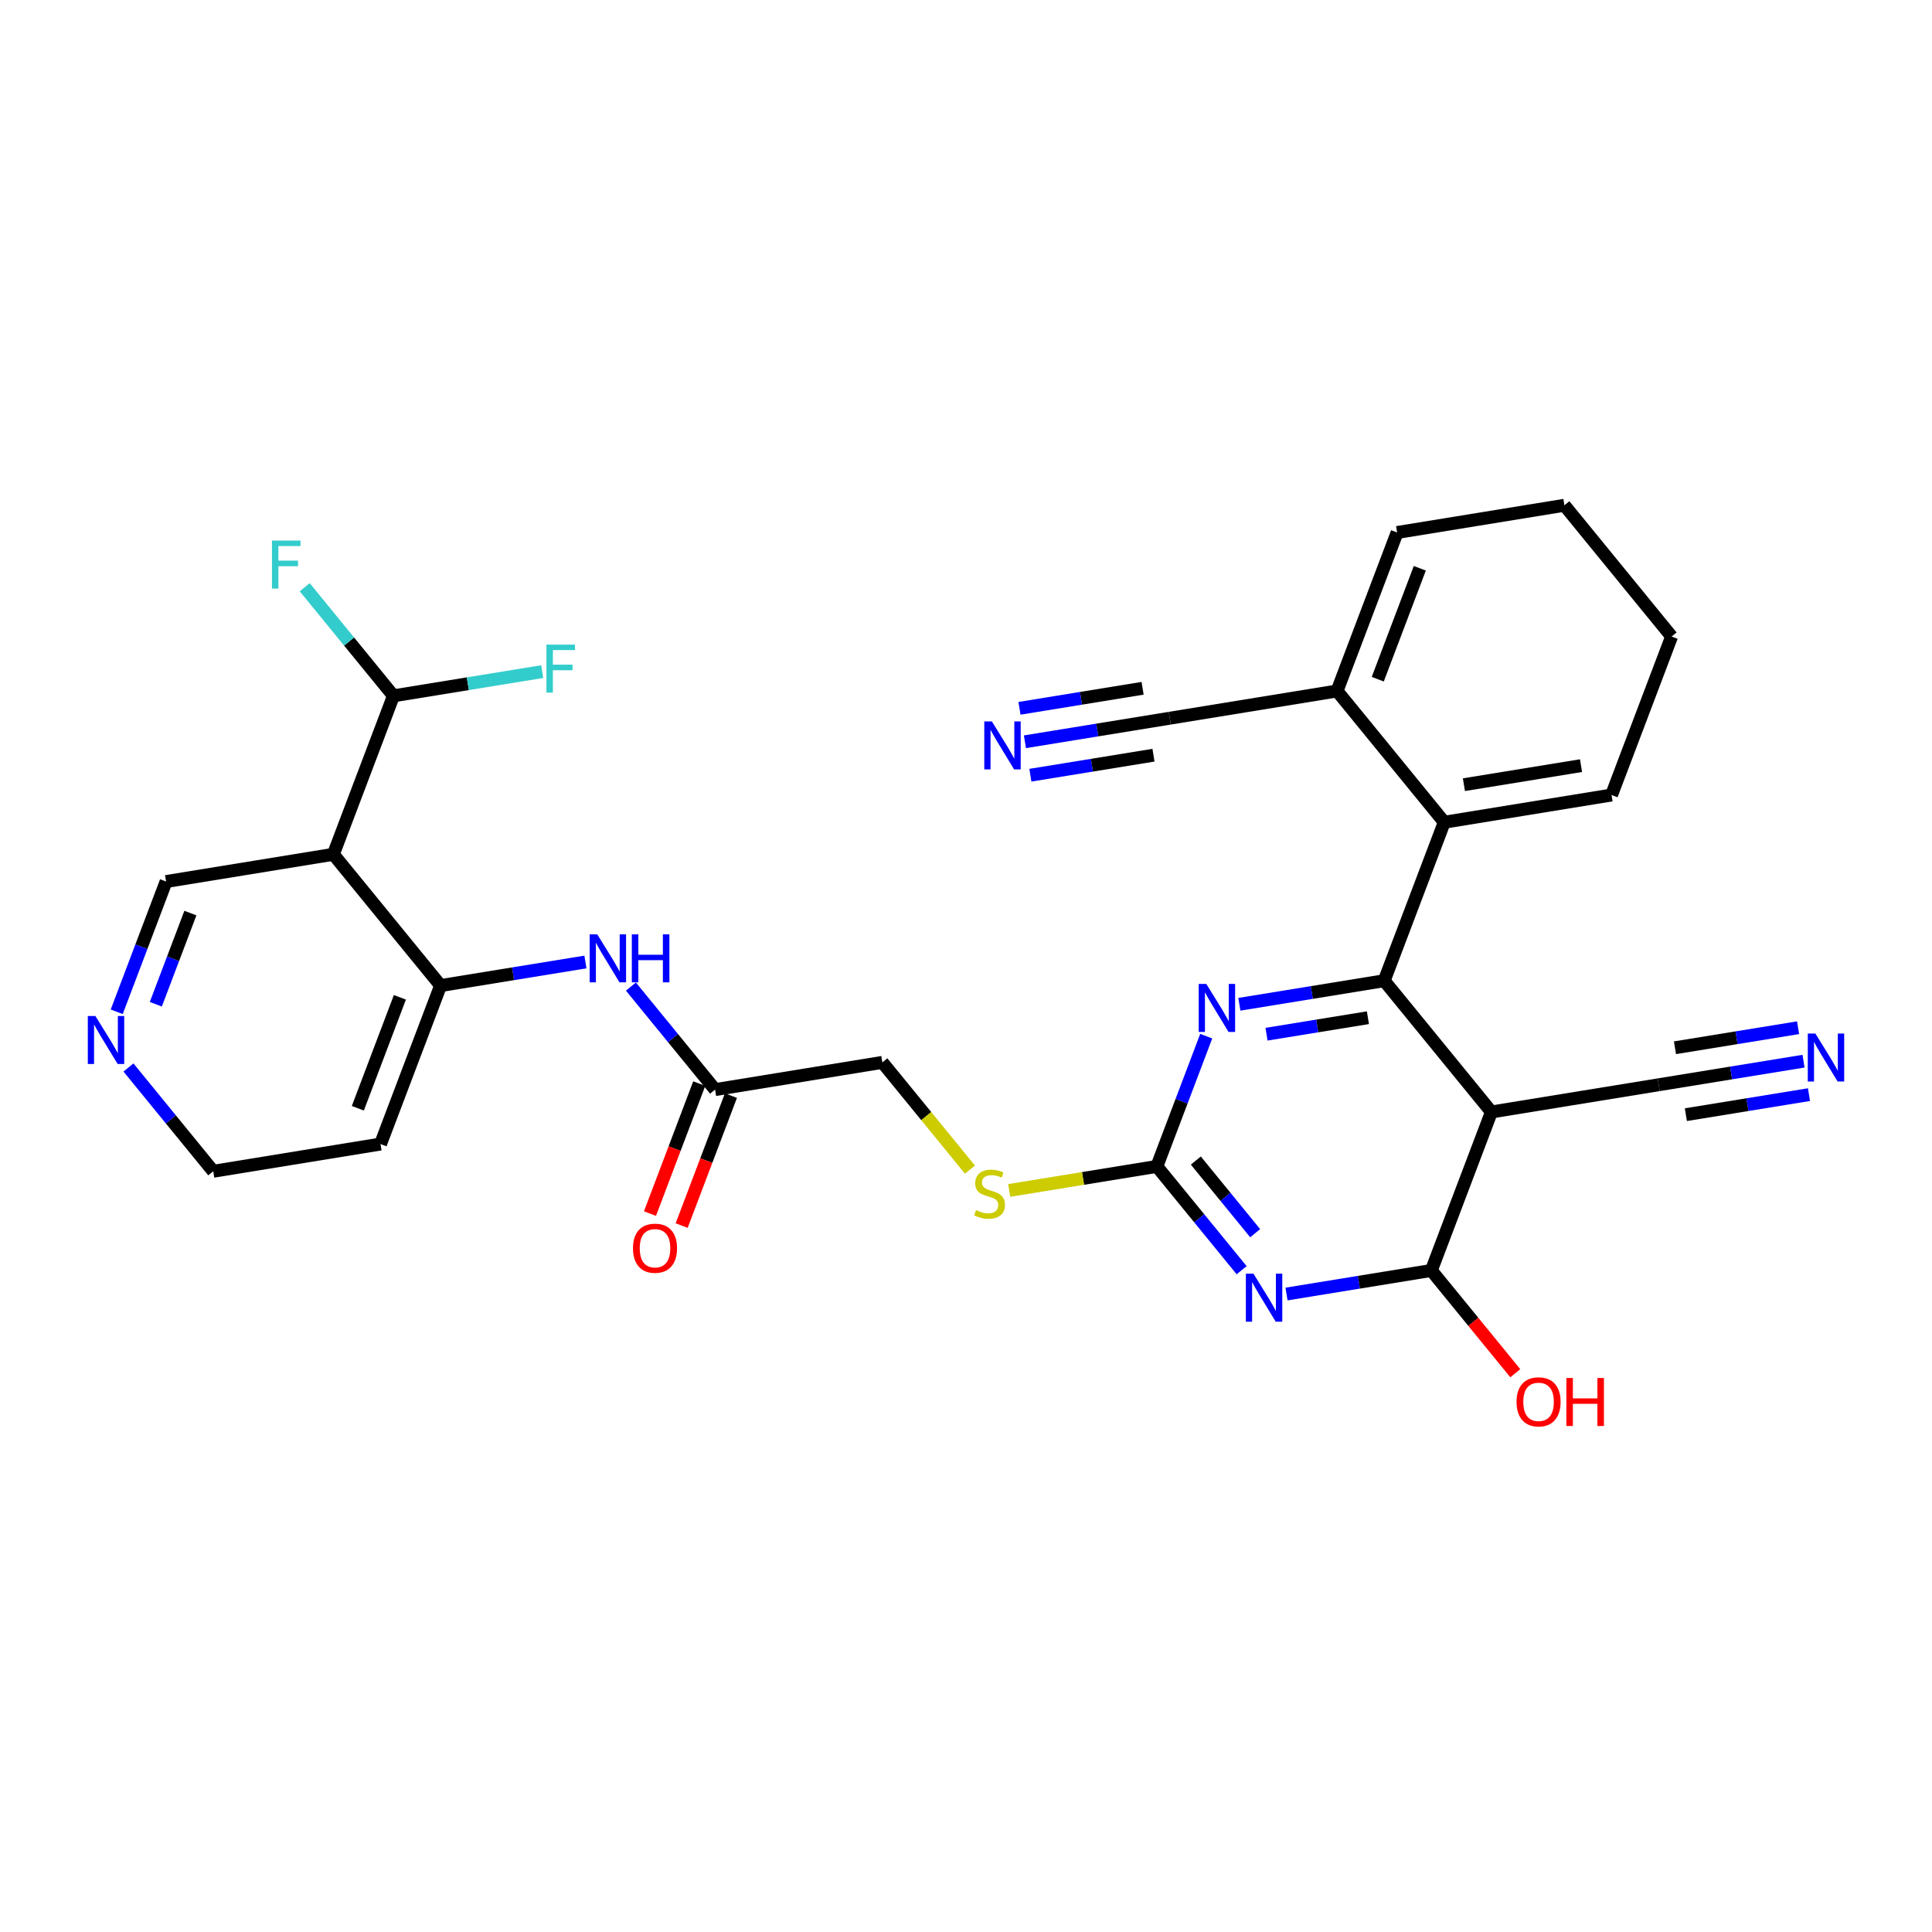 <?xml version='1.0' encoding='iso-8859-1'?>
<svg version='1.1' baseProfile='full'
              xmlns='http://www.w3.org/2000/svg'
                      xmlns:rdkit='http://www.rdkit.org/xml'
                      xmlns:xlink='http://www.w3.org/1999/xlink'
                  xml:space='preserve'
width='300px' height='300px' viewBox='0 0 300 300'>
<!-- END OF HEADER -->
<rect style='opacity:1.0;fill:#FFFFFF;stroke:none' width='300' height='300' x='0' y='0'> </rect>
<rect style='opacity:1.0;fill:#FFFFFF;stroke:none' width='300' height='300' x='0' y='0'> </rect>
<path class='bond-0 atom-0 atom-1' d='M 159.15,115.182 L 170.396,113.352' style='fill:none;fill-rule:evenodd;stroke:#0000FF;stroke-width:2.0px;stroke-linecap:butt;stroke-linejoin:miter;stroke-opacity:1' />
<path class='bond-0 atom-0 atom-1' d='M 170.396,113.352 L 181.641,111.522' style='fill:none;fill-rule:evenodd;stroke:#000000;stroke-width:2.0px;stroke-linecap:butt;stroke-linejoin:miter;stroke-opacity:1' />
<path class='bond-0 atom-0 atom-1' d='M 159.996,120.377 L 169.554,118.821' style='fill:none;fill-rule:evenodd;stroke:#0000FF;stroke-width:2.0px;stroke-linecap:butt;stroke-linejoin:miter;stroke-opacity:1' />
<path class='bond-0 atom-0 atom-1' d='M 169.554,118.821 L 179.113,117.266' style='fill:none;fill-rule:evenodd;stroke:#000000;stroke-width:2.0px;stroke-linecap:butt;stroke-linejoin:miter;stroke-opacity:1' />
<path class='bond-0 atom-0 atom-1' d='M 158.305,109.987 L 167.864,108.431' style='fill:none;fill-rule:evenodd;stroke:#0000FF;stroke-width:2.0px;stroke-linecap:butt;stroke-linejoin:miter;stroke-opacity:1' />
<path class='bond-0 atom-0 atom-1' d='M 167.864,108.431 L 177.422,106.876' style='fill:none;fill-rule:evenodd;stroke:#000000;stroke-width:2.0px;stroke-linecap:butt;stroke-linejoin:miter;stroke-opacity:1' />
<path class='bond-1 atom-1 atom-2' d='M 181.641,111.522 L 207.617,107.294' style='fill:none;fill-rule:evenodd;stroke:#000000;stroke-width:2.0px;stroke-linecap:butt;stroke-linejoin:miter;stroke-opacity:1' />
<path class='bond-2 atom-2 atom-3' d='M 207.617,107.294 L 216.943,82.686' style='fill:none;fill-rule:evenodd;stroke:#000000;stroke-width:2.0px;stroke-linecap:butt;stroke-linejoin:miter;stroke-opacity:1' />
<path class='bond-2 atom-2 atom-3' d='M 213.937,105.468 L 220.466,88.242' style='fill:none;fill-rule:evenodd;stroke:#000000;stroke-width:2.0px;stroke-linecap:butt;stroke-linejoin:miter;stroke-opacity:1' />
<path class='bond-30 atom-7 atom-2' d='M 224.265,127.676 L 207.617,107.294' style='fill:none;fill-rule:evenodd;stroke:#000000;stroke-width:2.0px;stroke-linecap:butt;stroke-linejoin:miter;stroke-opacity:1' />
<path class='bond-3 atom-3 atom-4' d='M 216.943,82.686 L 242.919,78.459' style='fill:none;fill-rule:evenodd;stroke:#000000;stroke-width:2.0px;stroke-linecap:butt;stroke-linejoin:miter;stroke-opacity:1' />
<path class='bond-4 atom-4 atom-5' d='M 242.919,78.459 L 259.567,98.84' style='fill:none;fill-rule:evenodd;stroke:#000000;stroke-width:2.0px;stroke-linecap:butt;stroke-linejoin:miter;stroke-opacity:1' />
<path class='bond-5 atom-5 atom-6' d='M 259.567,98.84 L 250.24,123.449' style='fill:none;fill-rule:evenodd;stroke:#000000;stroke-width:2.0px;stroke-linecap:butt;stroke-linejoin:miter;stroke-opacity:1' />
<path class='bond-6 atom-6 atom-7' d='M 250.24,123.449 L 224.265,127.676' style='fill:none;fill-rule:evenodd;stroke:#000000;stroke-width:2.0px;stroke-linecap:butt;stroke-linejoin:miter;stroke-opacity:1' />
<path class='bond-6 atom-6 atom-7' d='M 245.499,118.888 L 227.316,121.847' style='fill:none;fill-rule:evenodd;stroke:#000000;stroke-width:2.0px;stroke-linecap:butt;stroke-linejoin:miter;stroke-opacity:1' />
<path class='bond-7 atom-7 atom-8' d='M 224.265,127.676 L 214.938,152.285' style='fill:none;fill-rule:evenodd;stroke:#000000;stroke-width:2.0px;stroke-linecap:butt;stroke-linejoin:miter;stroke-opacity:1' />
<path class='bond-8 atom-8 atom-9' d='M 214.938,152.285 L 203.693,154.115' style='fill:none;fill-rule:evenodd;stroke:#000000;stroke-width:2.0px;stroke-linecap:butt;stroke-linejoin:miter;stroke-opacity:1' />
<path class='bond-8 atom-8 atom-9' d='M 203.693,154.115 L 192.447,155.945' style='fill:none;fill-rule:evenodd;stroke:#0000FF;stroke-width:2.0px;stroke-linecap:butt;stroke-linejoin:miter;stroke-opacity:1' />
<path class='bond-8 atom-8 atom-9' d='M 212.41,158.029 L 204.538,159.31' style='fill:none;fill-rule:evenodd;stroke:#000000;stroke-width:2.0px;stroke-linecap:butt;stroke-linejoin:miter;stroke-opacity:1' />
<path class='bond-8 atom-8 atom-9' d='M 204.538,159.31 L 196.666,160.591' style='fill:none;fill-rule:evenodd;stroke:#0000FF;stroke-width:2.0px;stroke-linecap:butt;stroke-linejoin:miter;stroke-opacity:1' />
<path class='bond-31 atom-28 atom-8' d='M 231.587,172.667 L 214.938,152.285' style='fill:none;fill-rule:evenodd;stroke:#000000;stroke-width:2.0px;stroke-linecap:butt;stroke-linejoin:miter;stroke-opacity:1' />
<path class='bond-9 atom-9 atom-10' d='M 187.301,160.896 L 183.469,171.009' style='fill:none;fill-rule:evenodd;stroke:#0000FF;stroke-width:2.0px;stroke-linecap:butt;stroke-linejoin:miter;stroke-opacity:1' />
<path class='bond-9 atom-9 atom-10' d='M 183.469,171.009 L 179.636,181.121' style='fill:none;fill-rule:evenodd;stroke:#000000;stroke-width:2.0px;stroke-linecap:butt;stroke-linejoin:miter;stroke-opacity:1' />
<path class='bond-10 atom-10 atom-11' d='M 179.636,181.121 L 168.172,182.986' style='fill:none;fill-rule:evenodd;stroke:#000000;stroke-width:2.0px;stroke-linecap:butt;stroke-linejoin:miter;stroke-opacity:1' />
<path class='bond-10 atom-10 atom-11' d='M 168.172,182.986 L 156.708,184.852' style='fill:none;fill-rule:evenodd;stroke:#CCCC00;stroke-width:2.0px;stroke-linecap:butt;stroke-linejoin:miter;stroke-opacity:1' />
<path class='bond-24 atom-10 atom-25' d='M 179.636,181.121 L 186.218,189.179' style='fill:none;fill-rule:evenodd;stroke:#000000;stroke-width:2.0px;stroke-linecap:butt;stroke-linejoin:miter;stroke-opacity:1' />
<path class='bond-24 atom-10 atom-25' d='M 186.218,189.179 L 192.8,197.237' style='fill:none;fill-rule:evenodd;stroke:#0000FF;stroke-width:2.0px;stroke-linecap:butt;stroke-linejoin:miter;stroke-opacity:1' />
<path class='bond-24 atom-10 atom-25' d='M 185.687,180.209 L 190.294,185.849' style='fill:none;fill-rule:evenodd;stroke:#000000;stroke-width:2.0px;stroke-linecap:butt;stroke-linejoin:miter;stroke-opacity:1' />
<path class='bond-24 atom-10 atom-25' d='M 190.294,185.849 L 194.902,191.49' style='fill:none;fill-rule:evenodd;stroke:#0000FF;stroke-width:2.0px;stroke-linecap:butt;stroke-linejoin:miter;stroke-opacity:1' />
<path class='bond-11 atom-11 atom-12' d='M 150.613,181.617 L 143.813,173.292' style='fill:none;fill-rule:evenodd;stroke:#CCCC00;stroke-width:2.0px;stroke-linecap:butt;stroke-linejoin:miter;stroke-opacity:1' />
<path class='bond-11 atom-11 atom-12' d='M 143.813,173.292 L 137.012,164.966' style='fill:none;fill-rule:evenodd;stroke:#000000;stroke-width:2.0px;stroke-linecap:butt;stroke-linejoin:miter;stroke-opacity:1' />
<path class='bond-12 atom-12 atom-13' d='M 137.012,164.966 L 111.037,169.193' style='fill:none;fill-rule:evenodd;stroke:#000000;stroke-width:2.0px;stroke-linecap:butt;stroke-linejoin:miter;stroke-opacity:1' />
<path class='bond-13 atom-13 atom-14' d='M 108.576,168.261 L 104.752,178.352' style='fill:none;fill-rule:evenodd;stroke:#000000;stroke-width:2.0px;stroke-linecap:butt;stroke-linejoin:miter;stroke-opacity:1' />
<path class='bond-13 atom-13 atom-14' d='M 104.752,178.352 L 100.927,188.443' style='fill:none;fill-rule:evenodd;stroke:#FF0000;stroke-width:2.0px;stroke-linecap:butt;stroke-linejoin:miter;stroke-opacity:1' />
<path class='bond-13 atom-13 atom-14' d='M 113.498,170.126 L 109.673,180.217' style='fill:none;fill-rule:evenodd;stroke:#000000;stroke-width:2.0px;stroke-linecap:butt;stroke-linejoin:miter;stroke-opacity:1' />
<path class='bond-13 atom-13 atom-14' d='M 109.673,180.217 L 105.849,190.308' style='fill:none;fill-rule:evenodd;stroke:#FF0000;stroke-width:2.0px;stroke-linecap:butt;stroke-linejoin:miter;stroke-opacity:1' />
<path class='bond-14 atom-13 atom-15' d='M 111.037,169.193 L 104.504,161.195' style='fill:none;fill-rule:evenodd;stroke:#000000;stroke-width:2.0px;stroke-linecap:butt;stroke-linejoin:miter;stroke-opacity:1' />
<path class='bond-14 atom-13 atom-15' d='M 104.504,161.195 L 97.97,153.196' style='fill:none;fill-rule:evenodd;stroke:#0000FF;stroke-width:2.0px;stroke-linecap:butt;stroke-linejoin:miter;stroke-opacity:1' />
<path class='bond-15 atom-15 atom-16' d='M 90.904,149.379 L 79.659,151.209' style='fill:none;fill-rule:evenodd;stroke:#0000FF;stroke-width:2.0px;stroke-linecap:butt;stroke-linejoin:miter;stroke-opacity:1' />
<path class='bond-15 atom-15 atom-16' d='M 79.659,151.209 L 68.413,153.039' style='fill:none;fill-rule:evenodd;stroke:#000000;stroke-width:2.0px;stroke-linecap:butt;stroke-linejoin:miter;stroke-opacity:1' />
<path class='bond-16 atom-16 atom-17' d='M 68.413,153.039 L 59.087,177.648' style='fill:none;fill-rule:evenodd;stroke:#000000;stroke-width:2.0px;stroke-linecap:butt;stroke-linejoin:miter;stroke-opacity:1' />
<path class='bond-16 atom-16 atom-17' d='M 62.093,154.865 L 55.564,172.091' style='fill:none;fill-rule:evenodd;stroke:#000000;stroke-width:2.0px;stroke-linecap:butt;stroke-linejoin:miter;stroke-opacity:1' />
<path class='bond-32 atom-21 atom-16' d='M 51.765,132.657 L 68.413,153.039' style='fill:none;fill-rule:evenodd;stroke:#000000;stroke-width:2.0px;stroke-linecap:butt;stroke-linejoin:miter;stroke-opacity:1' />
<path class='bond-17 atom-17 atom-18' d='M 59.087,177.648 L 33.111,181.875' style='fill:none;fill-rule:evenodd;stroke:#000000;stroke-width:2.0px;stroke-linecap:butt;stroke-linejoin:miter;stroke-opacity:1' />
<path class='bond-18 atom-18 atom-19' d='M 33.111,181.875 L 26.529,173.817' style='fill:none;fill-rule:evenodd;stroke:#000000;stroke-width:2.0px;stroke-linecap:butt;stroke-linejoin:miter;stroke-opacity:1' />
<path class='bond-18 atom-18 atom-19' d='M 26.529,173.817 L 19.947,165.759' style='fill:none;fill-rule:evenodd;stroke:#0000FF;stroke-width:2.0px;stroke-linecap:butt;stroke-linejoin:miter;stroke-opacity:1' />
<path class='bond-19 atom-19 atom-20' d='M 18.125,157.109 L 21.957,146.996' style='fill:none;fill-rule:evenodd;stroke:#0000FF;stroke-width:2.0px;stroke-linecap:butt;stroke-linejoin:miter;stroke-opacity:1' />
<path class='bond-19 atom-19 atom-20' d='M 21.957,146.996 L 25.79,136.884' style='fill:none;fill-rule:evenodd;stroke:#000000;stroke-width:2.0px;stroke-linecap:butt;stroke-linejoin:miter;stroke-opacity:1' />
<path class='bond-19 atom-19 atom-20' d='M 24.196,155.94 L 26.879,148.862' style='fill:none;fill-rule:evenodd;stroke:#0000FF;stroke-width:2.0px;stroke-linecap:butt;stroke-linejoin:miter;stroke-opacity:1' />
<path class='bond-19 atom-19 atom-20' d='M 26.879,148.862 L 29.562,141.783' style='fill:none;fill-rule:evenodd;stroke:#000000;stroke-width:2.0px;stroke-linecap:butt;stroke-linejoin:miter;stroke-opacity:1' />
<path class='bond-20 atom-20 atom-21' d='M 25.79,136.884 L 51.765,132.657' style='fill:none;fill-rule:evenodd;stroke:#000000;stroke-width:2.0px;stroke-linecap:butt;stroke-linejoin:miter;stroke-opacity:1' />
<path class='bond-21 atom-21 atom-22' d='M 51.765,132.657 L 61.092,108.048' style='fill:none;fill-rule:evenodd;stroke:#000000;stroke-width:2.0px;stroke-linecap:butt;stroke-linejoin:miter;stroke-opacity:1' />
<path class='bond-22 atom-22 atom-23' d='M 61.092,108.048 L 54.205,99.617' style='fill:none;fill-rule:evenodd;stroke:#000000;stroke-width:2.0px;stroke-linecap:butt;stroke-linejoin:miter;stroke-opacity:1' />
<path class='bond-22 atom-22 atom-23' d='M 54.205,99.617 L 47.317,91.185' style='fill:none;fill-rule:evenodd;stroke:#33CCCC;stroke-width:2.0px;stroke-linecap:butt;stroke-linejoin:miter;stroke-opacity:1' />
<path class='bond-23 atom-22 atom-24' d='M 61.092,108.048 L 72.642,106.169' style='fill:none;fill-rule:evenodd;stroke:#000000;stroke-width:2.0px;stroke-linecap:butt;stroke-linejoin:miter;stroke-opacity:1' />
<path class='bond-23 atom-22 atom-24' d='M 72.642,106.169 L 84.193,104.289' style='fill:none;fill-rule:evenodd;stroke:#33CCCC;stroke-width:2.0px;stroke-linecap:butt;stroke-linejoin:miter;stroke-opacity:1' />
<path class='bond-25 atom-25 atom-26' d='M 199.769,200.936 L 211.014,199.105' style='fill:none;fill-rule:evenodd;stroke:#0000FF;stroke-width:2.0px;stroke-linecap:butt;stroke-linejoin:miter;stroke-opacity:1' />
<path class='bond-25 atom-25 atom-26' d='M 211.014,199.105 L 222.26,197.275' style='fill:none;fill-rule:evenodd;stroke:#000000;stroke-width:2.0px;stroke-linecap:butt;stroke-linejoin:miter;stroke-opacity:1' />
<path class='bond-26 atom-26 atom-27' d='M 222.26,197.275 L 228.776,205.253' style='fill:none;fill-rule:evenodd;stroke:#000000;stroke-width:2.0px;stroke-linecap:butt;stroke-linejoin:miter;stroke-opacity:1' />
<path class='bond-26 atom-26 atom-27' d='M 228.776,205.253 L 235.292,213.231' style='fill:none;fill-rule:evenodd;stroke:#FF0000;stroke-width:2.0px;stroke-linecap:butt;stroke-linejoin:miter;stroke-opacity:1' />
<path class='bond-27 atom-26 atom-28' d='M 222.26,197.275 L 231.587,172.667' style='fill:none;fill-rule:evenodd;stroke:#000000;stroke-width:2.0px;stroke-linecap:butt;stroke-linejoin:miter;stroke-opacity:1' />
<path class='bond-28 atom-28 atom-29' d='M 231.587,172.667 L 257.562,168.439' style='fill:none;fill-rule:evenodd;stroke:#000000;stroke-width:2.0px;stroke-linecap:butt;stroke-linejoin:miter;stroke-opacity:1' />
<path class='bond-29 atom-29 atom-30' d='M 257.562,168.439 L 268.807,166.609' style='fill:none;fill-rule:evenodd;stroke:#000000;stroke-width:2.0px;stroke-linecap:butt;stroke-linejoin:miter;stroke-opacity:1' />
<path class='bond-29 atom-29 atom-30' d='M 268.807,166.609 L 280.053,164.779' style='fill:none;fill-rule:evenodd;stroke:#0000FF;stroke-width:2.0px;stroke-linecap:butt;stroke-linejoin:miter;stroke-opacity:1' />
<path class='bond-29 atom-29 atom-30' d='M 261.781,173.086 L 271.34,171.53' style='fill:none;fill-rule:evenodd;stroke:#000000;stroke-width:2.0px;stroke-linecap:butt;stroke-linejoin:miter;stroke-opacity:1' />
<path class='bond-29 atom-29 atom-30' d='M 271.34,171.53 L 280.898,169.974' style='fill:none;fill-rule:evenodd;stroke:#0000FF;stroke-width:2.0px;stroke-linecap:butt;stroke-linejoin:miter;stroke-opacity:1' />
<path class='bond-29 atom-29 atom-30' d='M 260.09,162.695 L 269.649,161.14' style='fill:none;fill-rule:evenodd;stroke:#000000;stroke-width:2.0px;stroke-linecap:butt;stroke-linejoin:miter;stroke-opacity:1' />
<path class='bond-29 atom-29 atom-30' d='M 269.649,161.14 L 279.207,159.584' style='fill:none;fill-rule:evenodd;stroke:#0000FF;stroke-width:2.0px;stroke-linecap:butt;stroke-linejoin:miter;stroke-opacity:1' />
<path  class='atom-0' d='M 154.019 112.022
L 156.461 115.97
Q 156.703 116.359, 157.092 117.065
Q 157.482 117.77, 157.503 117.812
L 157.503 112.022
L 158.492 112.022
L 158.492 119.475
L 157.471 119.475
L 154.85 115.159
Q 154.545 114.654, 154.219 114.075
Q 153.903 113.496, 153.808 113.317
L 153.808 119.475
L 152.84 119.475
L 152.84 112.022
L 154.019 112.022
' fill='#0000FF'/>
<path  class='atom-9' d='M 187.315 152.786
L 189.758 156.733
Q 190 157.123, 190.389 157.828
Q 190.779 158.533, 190.8 158.575
L 190.8 152.786
L 191.789 152.786
L 191.789 160.239
L 190.768 160.239
L 188.147 155.923
Q 187.842 155.417, 187.515 154.838
Q 187.2 154.259, 187.105 154.08
L 187.105 160.239
L 186.136 160.239
L 186.136 152.786
L 187.315 152.786
' fill='#0000FF'/>
<path  class='atom-11' d='M 151.555 187.906
Q 151.64 187.938, 151.987 188.085
Q 152.334 188.232, 152.713 188.327
Q 153.103 188.411, 153.482 188.411
Q 154.187 188.411, 154.598 188.074
Q 155.008 187.727, 155.008 187.127
Q 155.008 186.716, 154.798 186.464
Q 154.598 186.211, 154.282 186.074
Q 153.966 185.937, 153.44 185.78
Q 152.777 185.58, 152.377 185.39
Q 151.987 185.201, 151.703 184.801
Q 151.429 184.401, 151.429 183.727
Q 151.429 182.79, 152.061 182.211
Q 152.703 181.632, 153.966 181.632
Q 154.829 181.632, 155.808 182.043
L 155.566 182.853
Q 154.671 182.485, 153.998 182.485
Q 153.271 182.485, 152.871 182.79
Q 152.471 183.085, 152.482 183.601
Q 152.482 184.001, 152.682 184.243
Q 152.892 184.485, 153.187 184.622
Q 153.492 184.758, 153.998 184.916
Q 154.671 185.127, 155.071 185.337
Q 155.471 185.548, 155.756 185.98
Q 156.05 186.401, 156.05 187.127
Q 156.05 188.159, 155.356 188.717
Q 154.671 189.264, 153.524 189.264
Q 152.861 189.264, 152.355 189.117
Q 151.861 188.98, 151.271 188.738
L 151.555 187.906
' fill='#CCCC00'/>
<path  class='atom-14' d='M 98.289 193.823
Q 98.289 192.034, 99.173 191.034
Q 100.058 190.034, 101.71 190.034
Q 103.363 190.034, 104.247 191.034
Q 105.131 192.034, 105.131 193.823
Q 105.131 195.634, 104.237 196.666
Q 103.342 197.687, 101.71 197.687
Q 100.068 197.687, 99.173 196.666
Q 98.289 195.644, 98.289 193.823
M 101.71 196.844
Q 102.847 196.844, 103.458 196.087
Q 104.079 195.318, 104.079 193.823
Q 104.079 192.36, 103.458 191.623
Q 102.847 190.876, 101.71 190.876
Q 100.573 190.876, 99.952 191.613
Q 99.342 192.35, 99.342 193.823
Q 99.342 195.329, 99.952 196.087
Q 100.573 196.844, 101.71 196.844
' fill='#FF0000'/>
<path  class='atom-15' d='M 92.741 145.085
L 95.183 149.033
Q 95.425 149.422, 95.815 150.128
Q 96.204 150.833, 96.226 150.875
L 96.226 145.085
L 97.215 145.085
L 97.215 152.538
L 96.194 152.538
L 93.573 148.222
Q 93.267 147.717, 92.941 147.138
Q 92.625 146.559, 92.531 146.38
L 92.531 152.538
L 91.562 152.538
L 91.562 145.085
L 92.741 145.085
' fill='#0000FF'/>
<path  class='atom-15' d='M 98.11 145.085
L 99.12 145.085
L 99.12 148.254
L 102.931 148.254
L 102.931 145.085
L 103.942 145.085
L 103.942 152.538
L 102.931 152.538
L 102.931 149.096
L 99.12 149.096
L 99.12 152.538
L 98.11 152.538
L 98.11 145.085
' fill='#0000FF'/>
<path  class='atom-19' d='M 14.815 157.767
L 17.258 161.714
Q 17.5 162.104, 17.889 162.809
Q 18.279 163.514, 18.3 163.556
L 18.3 157.767
L 19.289 157.767
L 19.289 165.22
L 18.268 165.22
L 15.647 160.904
Q 15.342 160.398, 15.015 159.819
Q 14.7 159.24, 14.605 159.061
L 14.605 165.22
L 13.636 165.22
L 13.636 157.767
L 14.815 157.767
' fill='#0000FF'/>
<path  class='atom-23' d='M 42.227 83.94
L 46.659 83.94
L 46.659 84.793
L 43.227 84.793
L 43.227 87.056
L 46.28 87.056
L 46.28 87.919
L 43.227 87.919
L 43.227 91.393
L 42.227 91.393
L 42.227 83.94
' fill='#33CCCC'/>
<path  class='atom-24' d='M 84.851 100.095
L 89.283 100.095
L 89.283 100.947
L 85.851 100.947
L 85.851 103.211
L 88.904 103.211
L 88.904 104.074
L 85.851 104.074
L 85.851 107.548
L 84.851 107.548
L 84.851 100.095
' fill='#33CCCC'/>
<path  class='atom-25' d='M 194.637 197.776
L 197.079 201.724
Q 197.321 202.113, 197.711 202.818
Q 198.1 203.524, 198.121 203.566
L 198.121 197.776
L 199.111 197.776
L 199.111 205.229
L 198.09 205.229
L 195.469 200.913
Q 195.163 200.408, 194.837 199.829
Q 194.521 199.25, 194.427 199.071
L 194.427 205.229
L 193.458 205.229
L 193.458 197.776
L 194.637 197.776
' fill='#0000FF'/>
<path  class='atom-27' d='M 235.487 217.678
Q 235.487 215.889, 236.371 214.889
Q 237.256 213.889, 238.908 213.889
Q 240.561 213.889, 241.445 214.889
Q 242.329 215.889, 242.329 217.678
Q 242.329 219.489, 241.435 220.52
Q 240.54 221.542, 238.908 221.542
Q 237.266 221.542, 236.371 220.52
Q 235.487 219.499, 235.487 217.678
M 238.908 220.699
Q 240.045 220.699, 240.656 219.941
Q 241.277 219.173, 241.277 217.678
Q 241.277 216.215, 240.656 215.478
Q 240.045 214.731, 238.908 214.731
Q 237.771 214.731, 237.15 215.468
Q 236.54 216.204, 236.54 217.678
Q 236.54 219.184, 237.15 219.941
Q 237.771 220.699, 238.908 220.699
' fill='#FF0000'/>
<path  class='atom-27' d='M 243.224 213.973
L 244.235 213.973
L 244.235 217.141
L 248.045 217.141
L 248.045 213.973
L 249.056 213.973
L 249.056 221.426
L 248.045 221.426
L 248.045 217.983
L 244.235 217.983
L 244.235 221.426
L 243.224 221.426
L 243.224 213.973
' fill='#FF0000'/>
<path  class='atom-30' d='M 281.89 160.486
L 284.332 164.433
Q 284.574 164.823, 284.964 165.528
Q 285.353 166.234, 285.374 166.276
L 285.374 160.486
L 286.364 160.486
L 286.364 167.939
L 285.343 167.939
L 282.721 163.623
Q 282.416 163.118, 282.09 162.539
Q 281.774 161.96, 281.679 161.781
L 281.679 167.939
L 280.711 167.939
L 280.711 160.486
L 281.89 160.486
' fill='#0000FF'/>
</svg>
